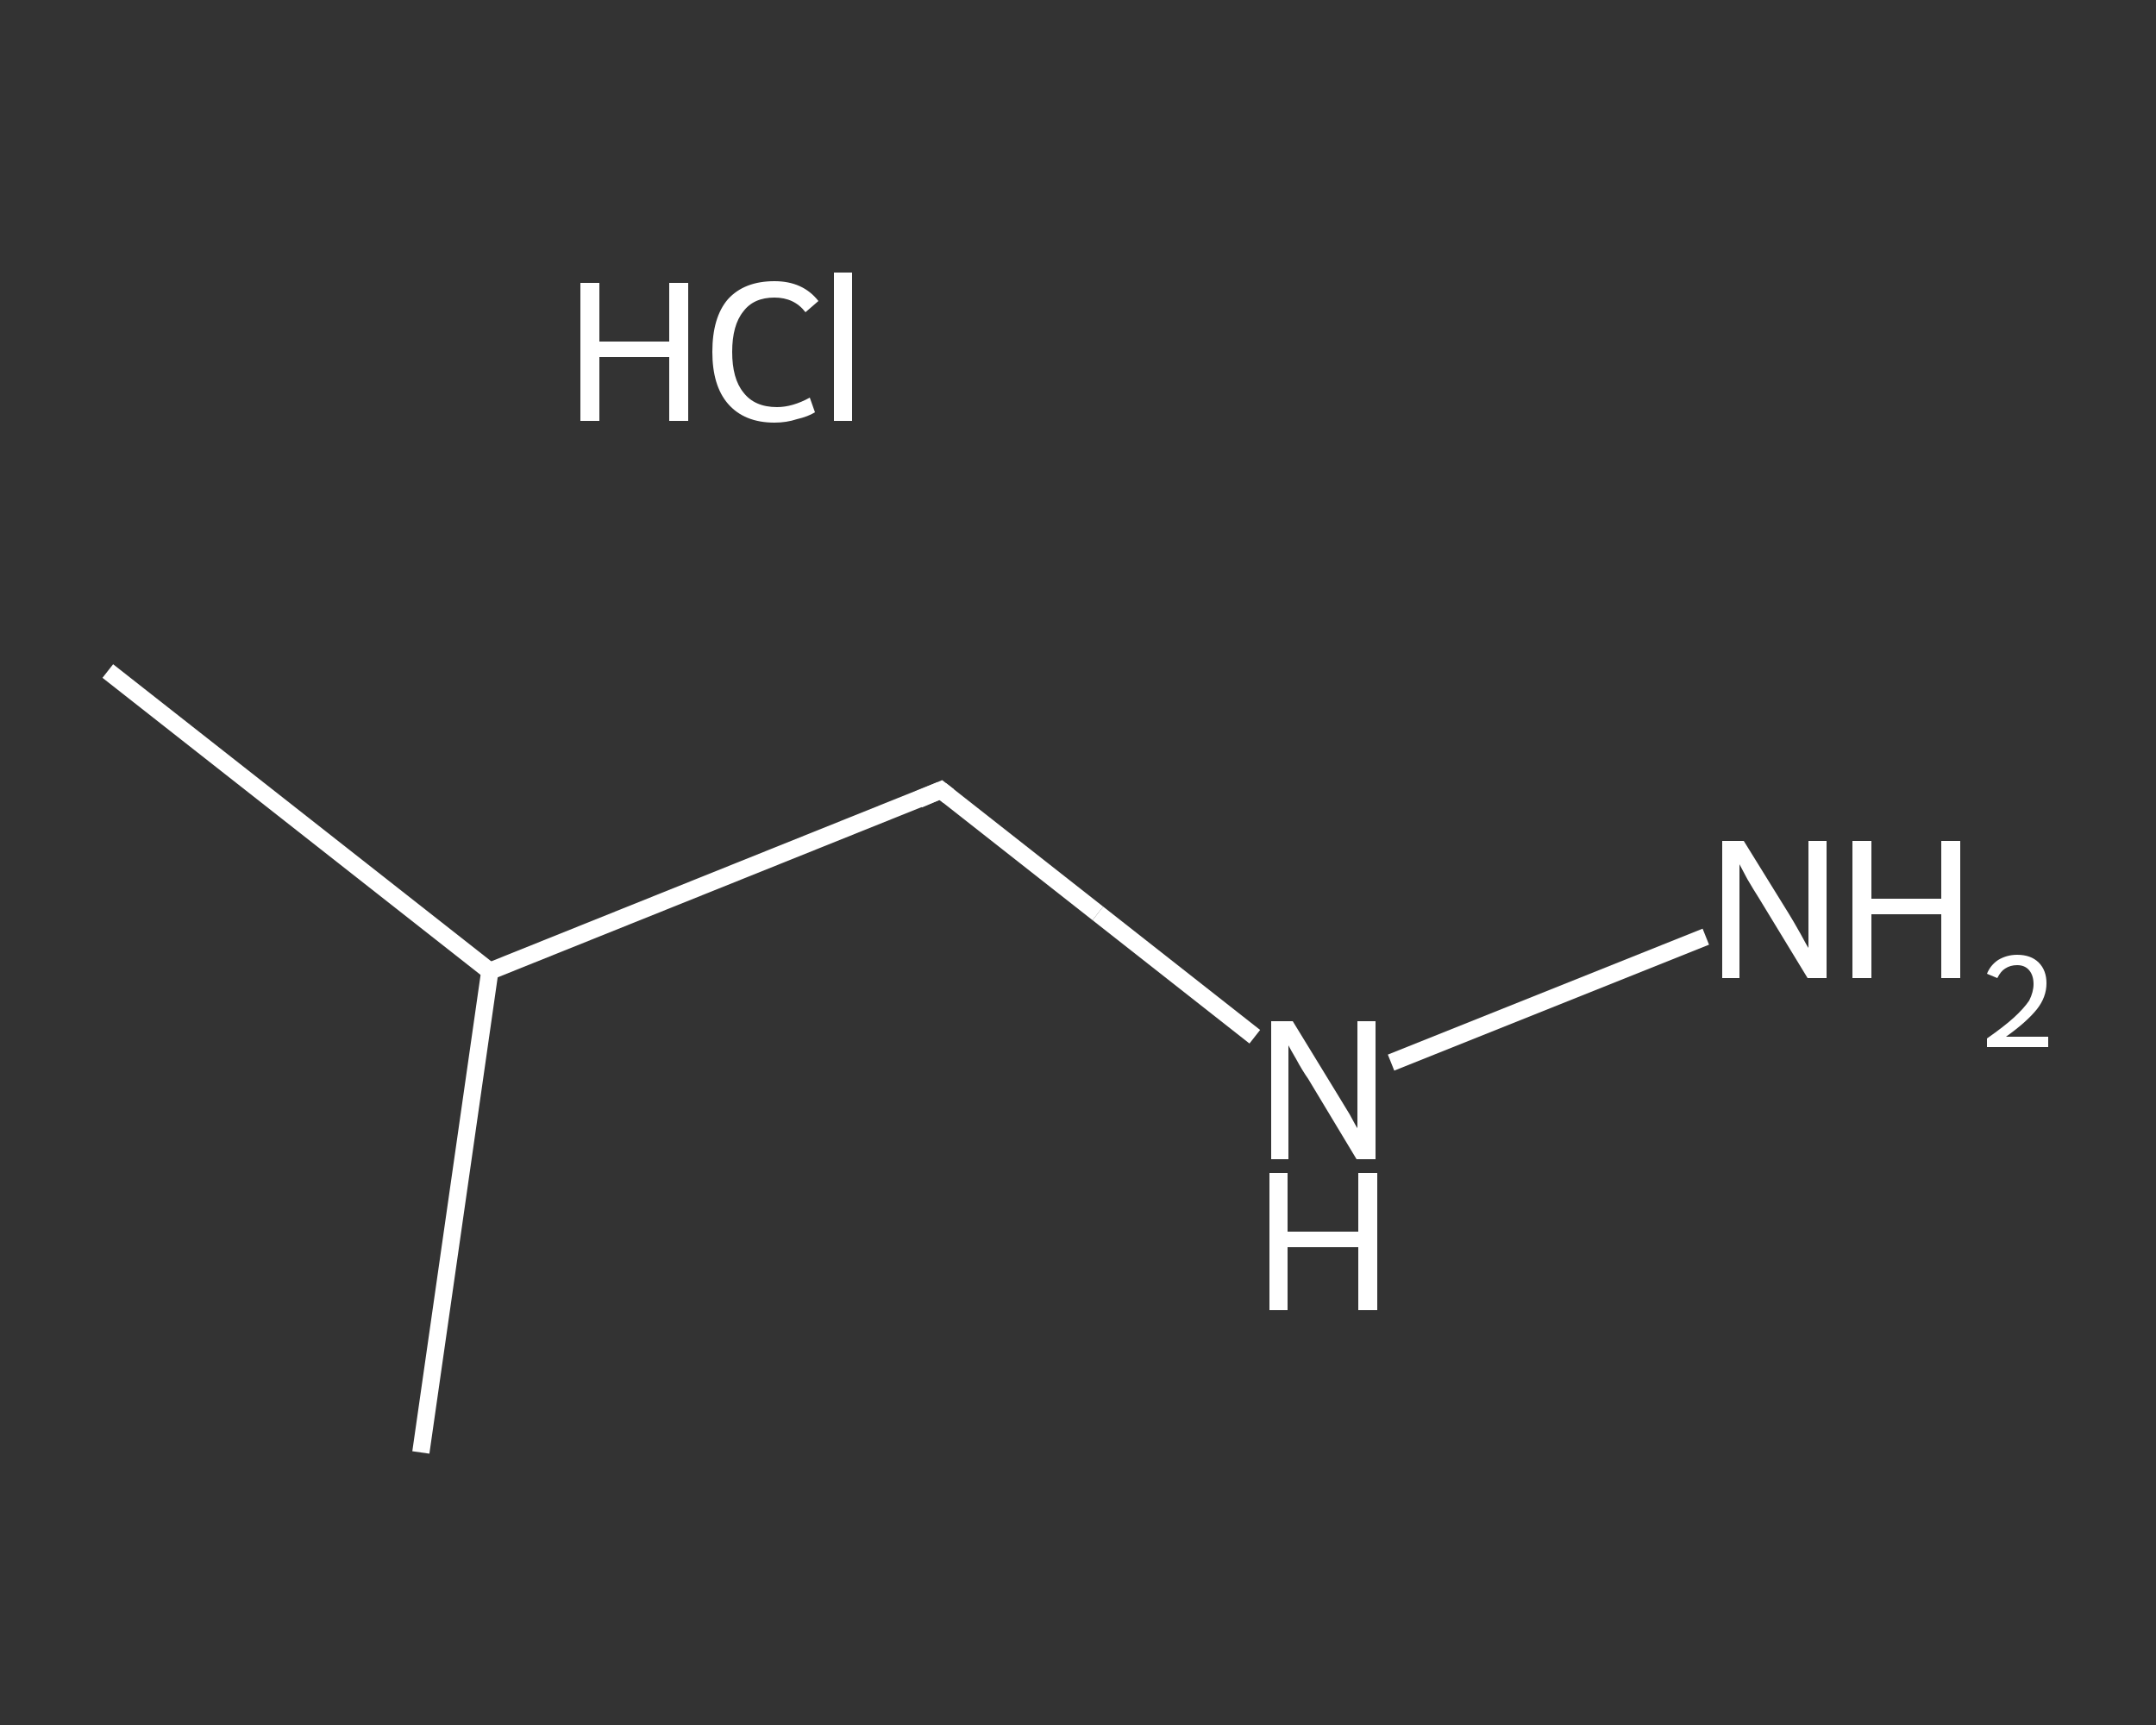 <?xml version='1.0' encoding='iso-8859-1'?>
<svg version='1.1' baseProfile='full'
              xmlns='http://www.w3.org/2000/svg'
                      xmlns:rdkit='http://www.rdkit.org/xml'
                      xmlns:xlink='http://www.w3.org/1999/xlink'
                  xml:space='preserve'
width='250px' height='200px' viewBox='0 0 250 200'>
<rect x="0" y="0" width="250" height="200" fill="#333333" stroke="none"/>
<!-- END OF HEADER -->
<rect style='opacity:1.0;fill:transparent;stroke:none' width='250.0' height='200.0' x='0.0' y='0.0'> </rect>
<path class='bond-0 atom-0 atom-1' d='M 12.5,77.8 L 56.8,112.6' style='fill:none;fill-rule:evenodd;stroke:#FFFFFF;stroke-width:2.0px;stroke-linecap:butt;stroke-linejoin:miter;stroke-opacity:1' />
<path class='bond-1 atom-1 atom-2' d='M 56.8,112.6 L 48.8,168.4' style='fill:none;fill-rule:evenodd;stroke:#FFFFFF;stroke-width:2.0px;stroke-linecap:butt;stroke-linejoin:miter;stroke-opacity:1' />
<path class='bond-2 atom-1 atom-3' d='M 56.8,112.6 L 109.1,91.6' style='fill:none;fill-rule:evenodd;stroke:#FFFFFF;stroke-width:2.0px;stroke-linecap:butt;stroke-linejoin:miter;stroke-opacity:1' />
<path class='bond-3 atom-3 atom-4' d='M 109.1,91.6 L 127.3,105.9' style='fill:none;fill-rule:evenodd;stroke:#FFFFFF;stroke-width:2.0px;stroke-linecap:butt;stroke-linejoin:miter;stroke-opacity:1' />
<path class='bond-3 atom-3 atom-4' d='M 127.3,105.9 L 145.5,120.2' style='fill:none;fill-rule:evenodd;stroke:#FFFFFF;stroke-width:2.0px;stroke-linecap:butt;stroke-linejoin:miter;stroke-opacity:1' />
<path class='bond-4 atom-4 atom-5' d='M 161.3,123.2 L 197.8,108.6' style='fill:none;fill-rule:evenodd;stroke:#FFFFFF;stroke-width:2.0px;stroke-linecap:butt;stroke-linejoin:miter;stroke-opacity:1' />
<path d='M 106.5,92.7 L 109.1,91.6 L 110.0,92.3' style='fill:none;stroke:#FFFFFF;stroke-width:2.0px;stroke-linecap:butt;stroke-linejoin:miter;stroke-opacity:1;' />
<path class='atom-4' d='M 149.9 118.4
L 155.1 126.9
Q 155.6 127.7, 156.5 129.2
Q 157.3 130.7, 157.4 130.8
L 157.4 118.4
L 159.5 118.4
L 159.5 134.4
L 157.3 134.4
L 151.7 125.1
Q 151.0 124.1, 150.3 122.8
Q 149.6 121.6, 149.4 121.2
L 149.4 134.4
L 147.4 134.4
L 147.4 118.4
L 149.9 118.4
' fill='#FFFFFF'/>
<path class='atom-4' d='M 147.2 136.0
L 149.3 136.0
L 149.3 142.8
L 157.5 142.8
L 157.5 136.0
L 159.7 136.0
L 159.7 151.9
L 157.5 151.9
L 157.5 144.6
L 149.3 144.6
L 149.3 151.9
L 147.2 151.9
L 147.2 136.0
' fill='#FFFFFF'/>
<path class='atom-5' d='M 202.2 97.5
L 207.4 105.9
Q 207.9 106.7, 208.8 108.3
Q 209.6 109.8, 209.7 109.9
L 209.7 97.5
L 211.8 97.5
L 211.8 113.4
L 209.6 113.4
L 204.0 104.2
Q 203.3 103.1, 202.6 101.9
Q 201.9 100.6, 201.7 100.2
L 201.7 113.4
L 199.7 113.4
L 199.7 97.5
L 202.2 97.5
' fill='#FFFFFF'/>
<path class='atom-5' d='M 214.8 97.5
L 217.0 97.5
L 217.0 104.2
L 225.1 104.2
L 225.1 97.5
L 227.3 97.5
L 227.3 113.4
L 225.1 113.4
L 225.1 106.0
L 217.0 106.0
L 217.0 113.4
L 214.8 113.4
L 214.8 97.5
' fill='#FFFFFF'/>
<path class='atom-5' d='M 230.4 112.9
Q 230.8 111.9, 231.7 111.3
Q 232.7 110.7, 233.9 110.7
Q 235.5 110.7, 236.4 111.6
Q 237.3 112.5, 237.3 114.0
Q 237.3 115.6, 236.2 117.0
Q 235.0 118.5, 232.6 120.2
L 237.5 120.2
L 237.5 121.4
L 230.4 121.4
L 230.4 120.4
Q 232.4 119.0, 233.5 118.0
Q 234.7 116.9, 235.3 116.0
Q 235.8 115.0, 235.8 114.1
Q 235.8 113.1, 235.3 112.5
Q 234.8 111.9, 233.9 111.9
Q 233.1 111.9, 232.5 112.3
Q 232.0 112.6, 231.6 113.4
L 230.4 112.9
' fill='#FFFFFF'/>
<path class='atom-6' d='M 67.3 32.8
L 69.5 32.8
L 69.5 39.6
L 77.6 39.6
L 77.6 32.8
L 79.8 32.8
L 79.8 48.8
L 77.6 48.8
L 77.6 41.4
L 69.5 41.4
L 69.5 48.8
L 67.3 48.8
L 67.3 32.8
' fill='#FFFFFF'/>
<path class='atom-6' d='M 82.6 40.8
Q 82.6 36.8, 84.4 34.7
Q 86.3 32.6, 89.8 32.6
Q 93.1 32.6, 94.9 34.9
L 93.4 36.2
Q 92.1 34.5, 89.8 34.5
Q 87.4 34.5, 86.2 36.1
Q 84.9 37.7, 84.9 40.8
Q 84.9 43.9, 86.2 45.5
Q 87.5 47.2, 90.1 47.2
Q 91.9 47.2, 93.9 46.1
L 94.5 47.8
Q 93.7 48.3, 92.4 48.6
Q 91.2 49.0, 89.8 49.0
Q 86.3 49.0, 84.4 46.8
Q 82.6 44.7, 82.6 40.8
' fill='#FFFFFF'/>
<path class='atom-6' d='M 96.7 31.6
L 98.8 31.6
L 98.8 48.8
L 96.7 48.8
L 96.7 31.6
' fill='#FFFFFF'/>
</svg>
